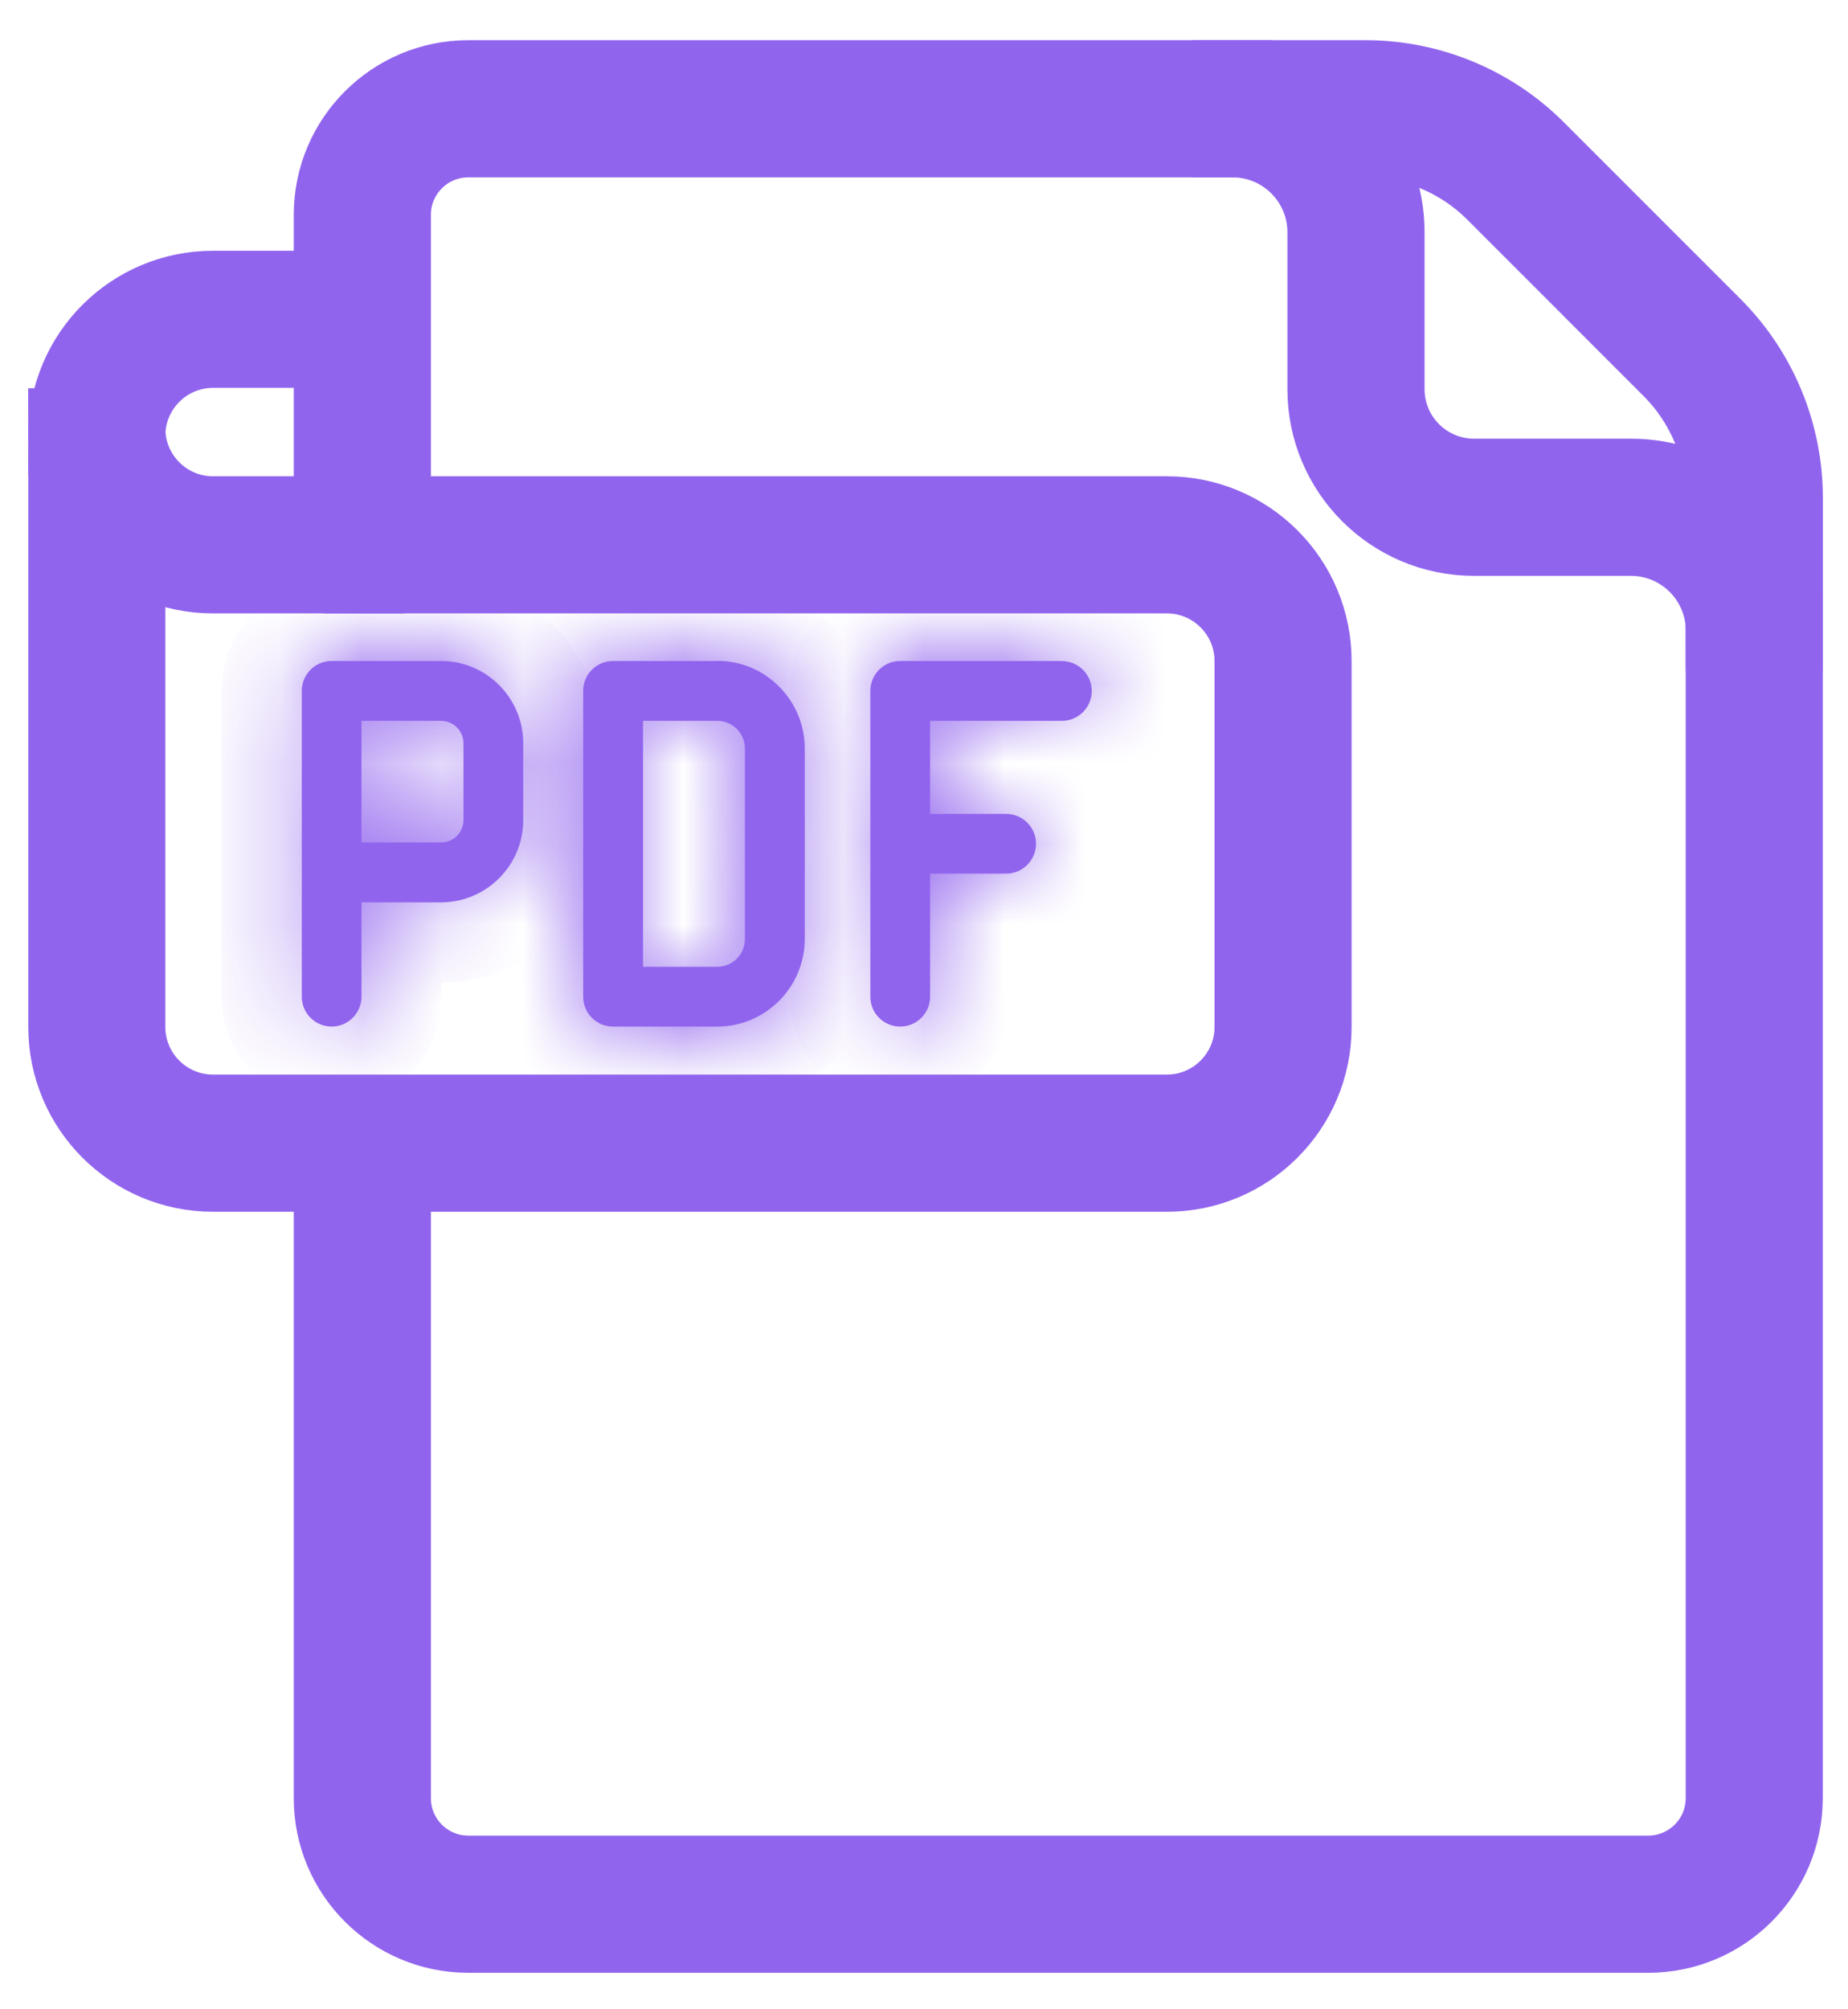 <svg width="23" height="25" viewBox="0 0 23 25" fill="none" xmlns="http://www.w3.org/2000/svg">
<path fill-rule="evenodd" clip-rule="evenodd" d="M5.829 1.707C5.295 1.707 4.863 2.139 4.863 2.673V6.779H4.156V2.673C4.156 1.749 4.905 1 5.829 1H15.34V1.707H5.829Z" fill="#9164EE" stroke="#9164EE" stroke-miterlimit="10"/>
<path fill-rule="evenodd" clip-rule="evenodd" d="M21.48 22.373V7.848H22.186V22.373C22.186 23.297 21.437 24.046 20.513 24.046H5.829C4.905 24.046 4.156 23.297 4.156 22.373V14.31H4.863V22.373C4.863 22.907 5.295 23.339 5.829 23.339H20.513C21.047 23.339 21.48 22.907 21.48 22.373Z" fill="#9164EE" stroke="#9164EE" stroke-miterlimit="10"/>
<path fill-rule="evenodd" clip-rule="evenodd" d="M1.558 5.333V12.778C1.558 13.381 2.048 13.87 2.651 13.87H14.523C15.126 13.87 15.616 13.381 15.616 12.778V8.225C15.616 7.622 15.126 7.132 14.523 7.132H4.528V6.426H14.523C15.517 6.426 16.322 7.231 16.322 8.225V12.778C16.322 13.771 15.517 14.577 14.523 14.577H2.651C1.657 14.577 0.852 13.771 0.852 12.778V5.333H1.558Z" fill="#9164EE" stroke="#9164EE" stroke-miterlimit="10"/>
<path fill-rule="evenodd" clip-rule="evenodd" d="M0.852 5.419C0.852 4.425 1.657 3.62 2.651 3.62H4.528V4.326H2.651C2.048 4.326 1.558 4.816 1.558 5.419H0.852Z" fill="#9164EE" stroke="#9164EE" stroke-miterlimit="10"/>
<path fill-rule="evenodd" clip-rule="evenodd" d="M2.651 7.132C1.657 7.132 0.852 6.327 0.852 5.333H1.558C1.558 5.936 2.048 6.426 2.651 6.426H4.527V7.132H2.651Z" fill="#9164EE" stroke="#9164EE" stroke-miterlimit="10"/>
<path fill-rule="evenodd" clip-rule="evenodd" d="M15.34 1.707V1H16.993C17.789 1 18.552 1.316 19.113 1.878L21.309 4.074C21.871 4.636 22.187 5.399 22.187 6.194V7.848H21.481C21.481 7.194 20.951 6.665 20.298 6.665H18.346C17.34 6.665 16.523 5.85 16.523 4.842V2.89C16.523 2.237 15.994 1.707 15.34 1.707ZM21.481 6.374V6.194C21.481 5.586 21.239 5.003 20.809 4.574L18.614 2.378C18.184 1.949 17.601 1.707 16.993 1.707H16.814C17.074 2.031 17.23 2.442 17.23 2.89V4.842C17.23 5.459 17.73 5.958 18.346 5.958H20.298C20.745 5.958 21.157 6.114 21.481 6.374Z" fill="#9164EE" stroke="#9164EE" stroke-miterlimit="10"/>
<mask id="path-7-inside-1_1073_1699" fill="white">
<path d="M5.49 8.224H4.128C3.922 8.224 3.756 8.391 3.756 8.596V12.401C3.756 12.607 3.923 12.773 4.128 12.773C4.332 12.773 4.499 12.606 4.499 12.401V11.227H5.49C6.053 11.227 6.512 10.768 6.512 10.204V9.247C6.512 8.683 6.053 8.224 5.49 8.224ZM5.768 10.204C5.768 10.358 5.643 10.482 5.49 10.482H4.499V8.969H5.49C5.643 8.969 5.768 9.093 5.768 9.247V10.204Z"/>
</mask>
<path d="M5.49 8.224H4.128C3.922 8.224 3.756 8.391 3.756 8.596V12.401C3.756 12.607 3.923 12.773 4.128 12.773C4.332 12.773 4.499 12.606 4.499 12.401V11.227H5.49C6.053 11.227 6.512 10.768 6.512 10.204V9.247C6.512 8.683 6.053 8.224 5.49 8.224ZM5.768 10.204C5.768 10.358 5.643 10.482 5.49 10.482H4.499V8.969H5.49C5.643 8.969 5.768 9.093 5.768 9.247V10.204Z" fill="#9164EE"/>
<path d="M4.499 11.227V10.227H3.499V11.227H4.499ZM4.499 10.482H3.499V11.482H4.499V10.482ZM4.499 8.969V7.969H3.499V8.969H4.499ZM5.49 7.224H4.128V9.224H5.49V7.224ZM4.128 7.224C3.368 7.224 2.756 7.84 2.756 8.596H4.756C4.756 8.942 4.476 9.224 4.128 9.224V7.224ZM2.756 8.596V12.401H4.756V8.596H2.756ZM2.756 12.401C2.756 13.161 3.372 13.773 4.128 13.773V11.773C4.473 11.773 4.756 12.053 4.756 12.401H2.756ZM4.128 13.773C4.885 13.773 5.499 13.158 5.499 12.401H3.499C3.499 12.054 3.78 11.773 4.128 11.773V13.773ZM5.499 12.401V11.227H3.499V12.401H5.499ZM4.499 12.227H5.49V10.227H4.499V12.227ZM5.49 12.227C6.605 12.227 7.512 11.32 7.512 10.204H5.512C5.512 10.208 5.512 10.21 5.511 10.211C5.51 10.214 5.508 10.217 5.505 10.22C5.502 10.223 5.499 10.225 5.497 10.226C5.495 10.227 5.494 10.227 5.49 10.227V12.227ZM7.512 10.204V9.247H5.512V10.204H7.512ZM7.512 9.247C7.512 8.131 6.605 7.224 5.49 7.224V9.224C5.494 9.224 5.495 9.224 5.497 9.225C5.499 9.226 5.502 9.228 5.505 9.231C5.508 9.234 5.51 9.237 5.511 9.24C5.512 9.241 5.512 9.243 5.512 9.247H7.512ZM4.768 10.204C4.768 9.806 5.091 9.483 5.49 9.483V11.482C6.196 11.482 6.768 10.91 6.768 10.204H4.768ZM5.49 9.483H4.499V11.482H5.49V9.483ZM5.499 10.482V8.969H3.499V10.482H5.499ZM4.499 9.969H5.49V7.969H4.499V9.969ZM5.49 9.969C5.091 9.969 4.768 9.645 4.768 9.247H6.768C6.768 8.541 6.196 7.969 5.49 7.969V9.969ZM4.768 9.247V10.204H6.768V9.247H4.768Z" fill="#9164EE" mask="url(#path-7-inside-1_1073_1699)"/>
<mask id="path-9-inside-2_1073_1699" fill="white">
<path d="M8.926 8.224H7.63C7.424 8.224 7.258 8.391 7.258 8.596V12.401C7.258 12.607 7.425 12.773 7.63 12.773H8.926C9.526 12.773 10.016 12.284 10.016 11.683V9.312C10.016 8.712 9.527 8.222 8.926 8.222V8.224ZM9.271 11.684C9.271 11.875 9.117 12.029 8.926 12.029H8.003V8.969H8.926C9.117 8.969 9.271 9.123 9.271 9.314V11.685V11.684Z"/>
</mask>
<path d="M8.926 8.224H7.63C7.424 8.224 7.258 8.391 7.258 8.596V12.401C7.258 12.607 7.425 12.773 7.63 12.773H8.926C9.526 12.773 10.016 12.284 10.016 11.683V9.312C10.016 8.712 9.527 8.222 8.926 8.222V8.224ZM9.271 11.684C9.271 11.875 9.117 12.029 8.926 12.029H8.003V8.969H8.926C9.117 8.969 9.271 9.123 9.271 9.314V11.685V11.684Z" fill="#9164EE"/>
<path d="M8.926 8.224V9.224H9.926V8.224H8.926ZM8.926 8.222V7.222H7.926V8.222H8.926ZM8.003 12.029H7.003V13.029H8.003V12.029ZM8.003 8.969V7.969H7.003V8.969H8.003ZM8.926 7.224H7.63V9.224H8.926V7.224ZM7.63 7.224C6.87 7.224 6.258 7.84 6.258 8.596H8.258C8.258 8.942 7.978 9.224 7.63 9.224V7.224ZM6.258 8.596V12.401H8.258V8.596H6.258ZM6.258 12.401C6.258 13.161 6.874 13.773 7.63 13.773V11.773C7.976 11.773 8.258 12.053 8.258 12.401H6.258ZM7.63 13.773H8.926V11.773H7.63V13.773ZM8.926 13.773C10.079 13.773 11.016 12.836 11.016 11.683H9.016C9.016 11.731 8.974 11.773 8.926 11.773V13.773ZM11.016 11.683V9.312H9.016V11.683H11.016ZM11.016 9.312C11.016 8.16 10.08 7.222 8.926 7.222V9.222C8.975 9.222 9.016 9.263 9.016 9.312H11.016ZM7.926 8.222V8.224H9.926V8.222H7.926ZM8.271 11.684C8.271 11.322 8.564 11.029 8.926 11.029V13.029C9.669 13.029 10.271 12.427 10.271 11.684H8.271ZM8.926 11.029H8.003V13.029H8.926V11.029ZM9.003 12.029V8.969H7.003V12.029H9.003ZM8.003 9.969H8.926V7.969H8.003V9.969ZM8.926 9.969C8.564 9.969 8.271 9.675 8.271 9.314H10.271C10.271 8.571 9.669 7.969 8.926 7.969V9.969ZM8.271 9.314V11.685H10.271V9.314H8.271ZM10.271 11.685V11.684H8.271V11.685H10.271Z" fill="#9164EE" mask="url(#path-9-inside-2_1073_1699)"/>
<mask id="path-11-inside-3_1073_1699" fill="white">
<path d="M13.217 8.224H11.204C10.998 8.224 10.832 8.391 10.832 8.596V12.401C10.832 12.607 10.999 12.773 11.204 12.773C11.409 12.773 11.576 12.606 11.576 12.401V10.87H12.522C12.728 10.87 12.894 10.703 12.894 10.498C12.894 10.293 12.727 10.127 12.522 10.127H11.576V8.969H13.216C13.422 8.969 13.588 8.802 13.588 8.597C13.588 8.392 13.421 8.225 13.216 8.225L13.217 8.224Z"/>
</mask>
<path d="M13.217 8.224H11.204C10.998 8.224 10.832 8.391 10.832 8.596V12.401C10.832 12.607 10.999 12.773 11.204 12.773C11.409 12.773 11.576 12.606 11.576 12.401V10.87H12.522C12.728 10.87 12.894 10.703 12.894 10.498C12.894 10.293 12.727 10.127 12.522 10.127H11.576V8.969H13.216C13.422 8.969 13.588 8.802 13.588 8.597C13.588 8.392 13.421 8.225 13.216 8.225L13.217 8.224Z" fill="#9164EE"/>
<path d="M13.217 8.224L13.924 8.931L15.633 7.224H13.217V8.224ZM11.576 10.87V9.87H10.576V10.87H11.576ZM11.576 10.127H10.576V11.127H11.576V10.127ZM11.576 8.969V7.969H10.576V8.969H11.576ZM13.216 8.225L12.509 7.517L10.801 9.225H13.216V8.225ZM13.217 7.224H11.204V9.224H13.217V7.224ZM11.204 7.224C10.444 7.224 9.832 7.84 9.832 8.596H11.832C11.832 8.942 11.552 9.224 11.204 9.224V7.224ZM9.832 8.596V12.401H11.832V8.596H9.832ZM9.832 12.401C9.832 13.161 10.448 13.773 11.204 13.773V11.773C11.55 11.773 11.832 12.053 11.832 12.401H9.832ZM11.204 13.773C11.961 13.773 12.576 13.158 12.576 12.401H10.576C10.576 12.054 10.857 11.773 11.204 11.773V13.773ZM12.576 12.401V10.87H10.576V12.401H12.576ZM11.576 11.87H12.522V9.87H11.576V11.87ZM12.522 11.87C13.282 11.87 13.894 11.254 13.894 10.498H11.894C11.894 10.153 12.174 9.87 12.522 9.87V11.87ZM13.894 10.498C13.894 9.741 13.279 9.127 12.522 9.127V11.127C12.175 11.127 11.894 10.846 11.894 10.498H13.894ZM12.522 9.127H11.576V11.127H12.522V9.127ZM12.576 10.127V8.969H10.576V10.127H12.576ZM11.576 9.969H13.216V7.969H11.576V9.969ZM13.216 9.969C13.976 9.969 14.588 9.352 14.588 8.597H12.588C12.588 8.251 12.868 7.969 13.216 7.969V9.969ZM14.588 8.597C14.588 7.839 13.974 7.225 13.216 7.225V9.225C12.869 9.225 12.588 8.944 12.588 8.597H14.588ZM13.923 8.932L13.924 8.931L12.51 7.516L12.509 7.517L13.923 8.932Z" fill="#9164EE" mask="url(#path-11-inside-3_1073_1699)"/>
</svg>
